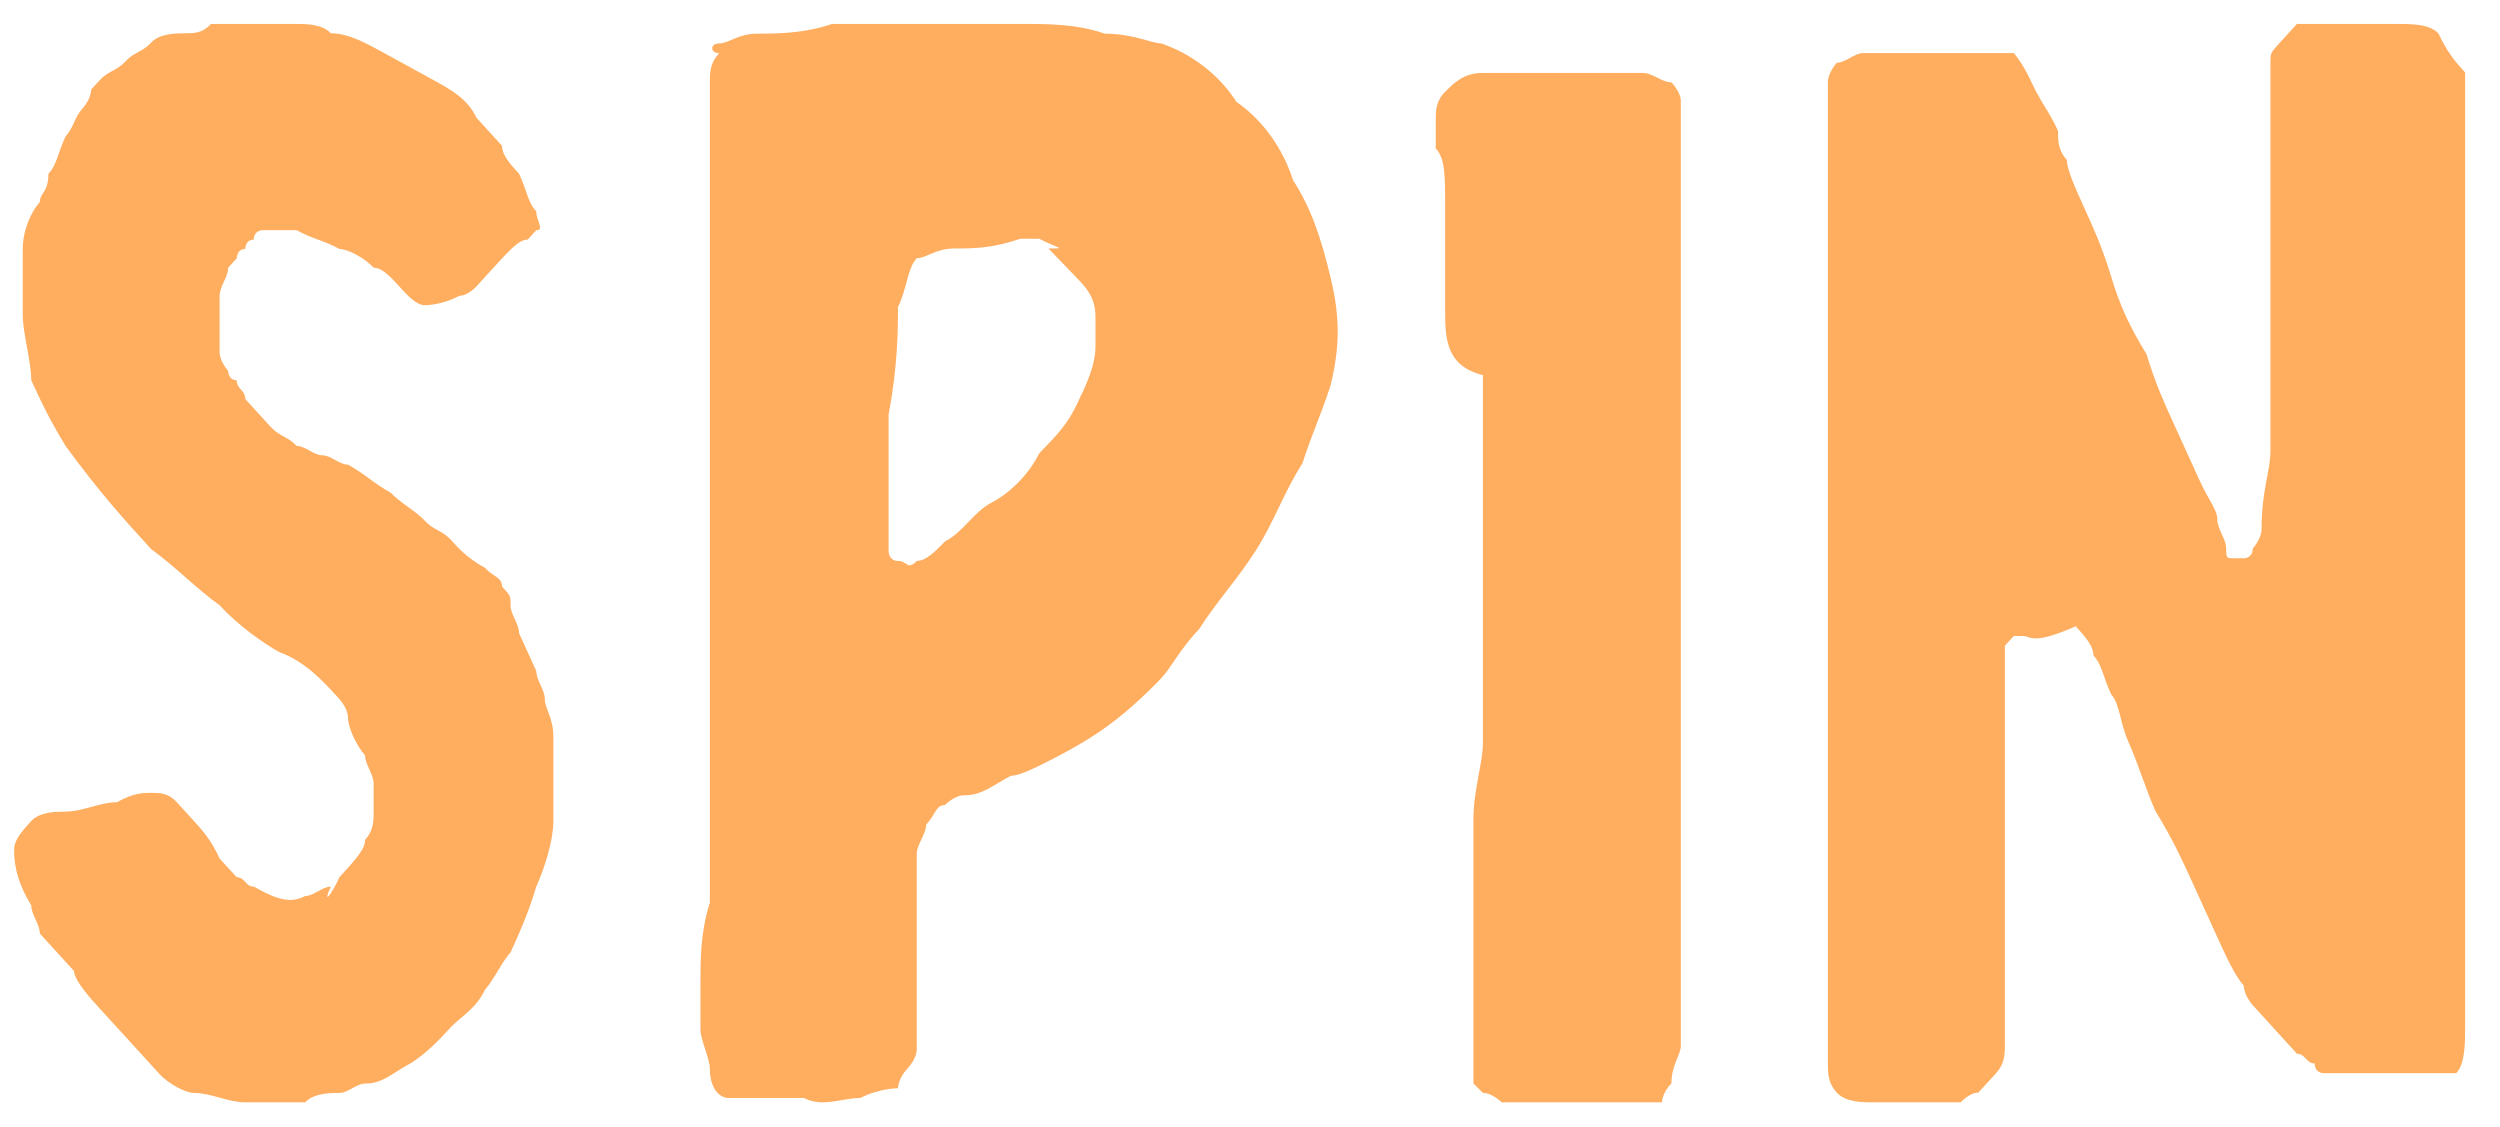 <svg width="51" height="23" viewBox="0 0 51 23" fill="none" xmlns="http://www.w3.org/2000/svg">
<path d="M6.924 17.896C7.273 17.514 7.448 17.322 7.448 17.131C7.622 16.94 7.622 16.748 7.622 16.557C7.622 16.366 7.622 16.174 7.622 15.983C7.622 15.792 7.448 15.601 7.448 15.409C7.273 15.218 7.099 14.835 7.099 14.644C7.099 14.453 6.924 14.261 6.924 14.261C6.575 13.879 6.226 13.496 5.702 13.305C5.353 13.114 4.829 12.731 4.48 12.348C3.956 11.966 3.607 11.583 3.083 11.201C2.559 10.627 2.035 10.053 1.337 9.096C0.987 8.522 0.813 8.14 0.638 7.757C0.638 7.375 0.464 6.801 0.464 6.418C0.464 5.844 0.464 5.461 0.464 5.079C0.464 4.696 0.638 4.314 0.813 4.122C0.813 3.931 0.987 3.931 0.987 3.548C1.162 3.357 1.162 3.166 1.337 2.783C1.511 2.592 1.511 2.401 1.686 2.209C1.86 2.018 1.86 1.827 1.86 1.827L2.035 1.635C2.21 1.444 2.384 1.444 2.559 1.253C2.734 1.061 2.908 1.061 3.083 0.87C3.257 0.679 3.607 0.679 3.781 0.679C3.956 0.679 4.13 0.679 4.305 0.488C4.48 0.488 4.829 0.488 5.003 0.488C5.178 0.488 5.527 0.488 5.702 0.488C5.876 0.488 6.051 0.488 6.051 0.488C6.226 0.488 6.575 0.488 6.749 0.679C7.099 0.679 7.448 0.87 7.797 1.061C8.146 1.253 8.495 1.444 8.845 1.635C9.194 1.827 9.543 2.018 9.718 2.401C9.892 2.592 10.067 2.783 10.241 2.974C10.241 3.166 10.416 3.357 10.591 3.548C10.765 3.931 10.765 4.122 10.94 4.314C10.94 4.505 11.114 4.696 10.94 4.696L10.765 4.888C10.591 4.888 10.416 5.079 10.067 5.461C9.892 5.653 9.718 5.844 9.718 5.844C9.718 5.844 9.543 6.035 9.368 6.035C9.019 6.227 8.67 6.227 8.67 6.227C8.495 6.227 8.321 6.035 8.146 5.844C7.972 5.653 7.797 5.461 7.622 5.461C7.448 5.27 7.099 5.079 6.924 5.079C6.575 4.888 6.4 4.888 6.051 4.696C5.702 4.696 5.527 4.696 5.353 4.696C5.353 4.696 5.178 4.696 5.178 4.888C5.003 4.888 5.003 5.079 5.003 5.079C4.829 5.079 4.829 5.27 4.829 5.27L4.654 5.461C4.654 5.653 4.48 5.844 4.48 6.035C4.48 6.227 4.48 6.418 4.48 6.609C4.48 6.801 4.48 6.992 4.48 7.183C4.48 7.375 4.654 7.566 4.654 7.566C4.654 7.566 4.654 7.757 4.829 7.757C4.829 7.948 5.003 7.948 5.003 8.14C5.178 8.331 5.353 8.522 5.527 8.714C5.702 8.905 5.876 8.905 6.051 9.096C6.226 9.096 6.4 9.288 6.575 9.288C6.749 9.288 6.924 9.479 7.099 9.479C7.448 9.67 7.622 9.861 7.972 10.053C8.146 10.244 8.495 10.435 8.67 10.627C8.845 10.818 9.019 10.818 9.194 11.009C9.368 11.201 9.543 11.392 9.892 11.583C10.067 11.774 10.241 11.774 10.241 11.966C10.416 12.157 10.416 12.157 10.416 12.348C10.416 12.54 10.591 12.731 10.591 12.922L10.94 13.688C10.94 13.879 11.114 14.07 11.114 14.261C11.114 14.453 11.289 14.644 11.289 15.027C11.289 15.218 11.289 15.409 11.289 15.601C11.289 15.792 11.289 16.366 11.289 16.748C11.289 17.131 11.114 17.705 10.94 18.087C10.765 18.662 10.591 19.044 10.416 19.427C10.241 19.618 10.067 20.001 9.892 20.192C9.718 20.575 9.368 20.766 9.194 20.957C9.019 21.148 8.67 21.531 8.321 21.722C7.972 21.914 7.797 22.105 7.448 22.105C7.273 22.105 7.099 22.296 6.924 22.296C6.749 22.296 6.4 22.296 6.226 22.488C6.051 22.488 5.702 22.488 5.527 22.488C5.353 22.488 5.178 22.488 5.003 22.488C4.654 22.488 4.305 22.296 3.956 22.296C3.781 22.296 3.432 22.105 3.257 21.914C3.083 21.722 2.908 21.531 2.734 21.34C2.559 21.148 2.384 20.957 2.035 20.575C1.86 20.383 1.511 20.001 1.511 19.809C1.337 19.618 1.162 19.427 1.162 19.427C0.987 19.235 0.987 19.235 0.813 19.044C0.813 18.853 0.638 18.662 0.638 18.47C0.289 17.896 0.289 17.514 0.289 17.322C0.289 17.131 0.464 16.94 0.638 16.748C0.813 16.557 1.162 16.557 1.337 16.557C1.686 16.557 2.035 16.366 2.384 16.366C2.734 16.174 2.908 16.174 3.083 16.174C3.257 16.174 3.432 16.174 3.607 16.366C3.607 16.366 3.781 16.557 3.956 16.748C4.13 16.94 4.305 17.131 4.48 17.514C4.654 17.705 4.654 17.705 4.829 17.896C5.003 17.896 5.003 18.087 5.178 18.087C5.527 18.279 5.876 18.47 6.226 18.279C6.4 18.279 6.575 18.087 6.749 18.087C6.575 18.47 6.749 18.279 6.924 17.896Z" fill="#FFAD5F"/>
<path d="M14.673 0.886C14.865 0.886 15.057 0.687 15.44 0.687C15.824 0.687 16.4 0.687 16.975 0.488C17.551 0.488 18.127 0.488 18.894 0.488C19.662 0.488 20.237 0.488 20.813 0.488C21.389 0.488 21.964 0.488 22.54 0.687C23.116 0.687 23.499 0.886 23.691 0.886C24.267 1.085 24.843 1.484 25.226 2.081C25.802 2.48 26.186 3.077 26.378 3.675C26.761 4.272 26.953 4.87 27.145 5.667C27.337 6.463 27.337 7.061 27.145 7.858C26.953 8.455 26.761 8.854 26.57 9.451C26.186 10.049 25.994 10.646 25.61 11.244C25.226 11.842 24.843 12.24 24.459 12.838C24.075 13.236 23.883 13.634 23.691 13.834C22.924 14.63 22.348 15.029 21.581 15.427C21.197 15.626 20.813 15.826 20.621 15.826C20.237 16.025 20.046 16.224 19.662 16.224C19.47 16.224 19.278 16.423 19.278 16.423C19.086 16.423 19.086 16.622 18.894 16.822C18.894 17.021 18.702 17.22 18.702 17.419C18.702 17.618 18.702 18.216 18.702 18.614V20.009C18.702 20.407 18.702 20.606 18.702 20.805C18.702 21.005 18.702 21.204 18.702 21.403C18.702 21.602 18.511 21.801 18.511 21.801C18.319 22.001 18.319 22.2 18.319 22.2C18.319 22.2 17.935 22.2 17.551 22.399C17.167 22.399 16.784 22.598 16.4 22.399C16.016 22.399 15.824 22.399 15.632 22.399C15.44 22.399 15.057 22.399 14.865 22.399C14.673 22.399 14.481 22.2 14.481 21.801C14.481 21.602 14.289 21.204 14.289 21.005C14.289 20.606 14.289 20.407 14.289 20.009C14.289 19.61 14.289 19.013 14.481 18.415C14.481 17.817 14.481 17.22 14.481 16.224C14.481 15.626 14.481 15.228 14.481 15.029C14.481 14.83 14.481 14.431 14.481 14.232C14.481 14.033 14.481 13.834 14.481 13.834C14.481 13.634 14.481 13.634 14.481 13.236C14.481 13.037 14.481 12.838 14.481 12.439C14.481 12.041 14.481 11.643 14.481 11.045C14.481 9.85 14.481 9.053 14.481 8.256C14.481 7.459 14.481 6.663 14.481 6.065C14.481 5.467 14.481 4.87 14.481 4.471C14.481 4.073 14.481 3.675 14.481 3.276C14.481 3.077 14.481 2.679 14.481 2.479C14.481 2.28 14.481 1.882 14.481 1.683C14.481 1.484 14.481 1.284 14.673 1.085C14.481 1.085 14.481 0.886 14.673 0.886ZM20.813 4.87C20.237 5.069 19.854 5.069 19.47 5.069C19.086 5.069 18.894 5.268 18.702 5.268C18.511 5.467 18.511 5.866 18.319 6.264C18.319 6.663 18.319 7.459 18.127 8.455V10.049C18.127 10.447 18.127 10.646 18.127 10.846C18.127 11.045 18.127 11.244 18.127 11.244C18.127 11.244 18.127 11.443 18.319 11.443C18.511 11.443 18.511 11.643 18.702 11.443C18.894 11.443 19.086 11.244 19.278 11.045C19.662 10.846 19.854 10.447 20.237 10.248C20.621 10.049 21.005 9.651 21.197 9.252C21.581 8.854 21.773 8.655 21.964 8.256C22.156 7.858 22.348 7.459 22.348 7.061C22.348 6.862 22.348 6.663 22.348 6.663V6.463C22.348 6.065 22.156 5.866 21.964 5.667C21.773 5.467 21.581 5.268 21.389 5.069C21.773 5.069 21.581 5.069 21.197 4.87C21.005 4.87 20.813 4.87 20.813 4.87Z" fill="#FFAD5F"/>
<path d="M29.481 6.304C29.481 5.341 29.481 4.57 29.481 4.185C29.481 3.607 29.481 3.221 29.289 3.029C29.289 2.836 29.289 2.644 29.289 2.451C29.289 2.258 29.289 2.066 29.481 1.873C29.674 1.68 29.866 1.488 30.251 1.488C30.635 1.488 30.828 1.488 31.212 1.488C31.404 1.488 31.597 1.488 31.981 1.488C32.366 1.488 32.558 1.488 32.751 1.488C32.943 1.488 33.328 1.488 33.52 1.488C33.712 1.488 33.904 1.68 34.097 1.68C34.097 1.68 34.289 1.873 34.289 2.066C34.289 2.258 34.289 2.451 34.289 2.644C34.289 2.836 34.289 3.029 34.289 3.414C34.289 3.607 34.289 3.992 34.289 4.185C34.289 4.377 34.289 4.763 34.289 5.341C34.289 5.919 34.289 6.497 34.289 7.075C34.289 7.653 34.289 8.231 34.289 8.809C34.289 9.387 34.289 9.772 34.289 9.965C34.289 10.35 34.289 10.735 34.289 10.928C34.289 11.121 34.289 11.506 34.289 11.699C34.289 11.891 34.289 12.277 34.289 12.469C34.289 12.662 34.289 13.047 34.289 13.625V15.166C34.289 15.744 34.289 16.708 34.289 17.671C34.289 18.442 34.289 18.827 34.289 19.405C34.289 19.79 34.289 20.176 34.289 20.368C34.289 20.561 34.289 20.754 34.289 20.946C34.289 21.139 34.289 21.139 34.289 21.332C34.289 21.524 34.097 21.717 34.097 22.102C33.904 22.295 33.904 22.488 33.904 22.488H33.712H33.52C33.135 22.488 32.751 22.488 32.366 22.488C32.174 22.488 31.789 22.488 31.597 22.488C31.404 22.488 31.212 22.488 31.02 22.488C30.828 22.488 30.828 22.488 30.635 22.488C30.635 22.488 30.443 22.295 30.251 22.295C30.058 22.102 30.058 22.102 30.058 22.102C30.058 22.102 30.058 21.91 30.058 21.332C30.058 20.754 30.058 20.368 30.058 19.598C30.058 19.02 30.058 18.442 30.058 17.864C30.058 17.286 30.058 16.9 30.058 16.708C30.058 16.13 30.251 15.552 30.251 15.166C30.251 14.781 30.251 14.396 30.251 14.203C30.251 13.818 30.251 13.625 30.251 13.24C30.251 13.047 30.251 12.662 30.251 12.277C30.251 11.699 30.251 11.121 30.251 10.543C30.251 9.965 30.251 9.194 30.251 8.423C30.251 8.231 30.251 8.038 30.251 7.653C29.481 7.46 29.481 6.882 29.481 6.304Z" fill="#FFAD5F"/>
<path d="M50.289 1.479V1.677V2.668C50.289 3.262 50.289 3.659 50.289 4.055C50.289 4.452 50.289 4.65 50.289 4.65C50.289 4.848 50.289 4.848 50.289 5.046C50.289 5.046 50.289 5.244 50.289 5.442C50.289 5.641 50.289 5.839 50.289 6.235C50.289 6.632 50.289 7.226 50.289 7.821C50.289 8.415 50.289 8.812 50.289 9.208C50.289 9.605 50.289 9.803 50.289 10.001C50.289 10.199 50.289 10.398 50.289 10.398C50.289 10.596 50.289 10.596 50.289 10.794C50.289 10.992 50.289 11.19 50.289 11.587V12.974C50.289 14.361 50.289 15.352 50.289 15.947C50.289 16.74 50.289 17.136 50.289 17.533V18.325C50.289 18.524 50.289 18.722 50.289 18.92C50.289 19.316 50.289 19.713 50.289 19.911C50.289 20.307 50.289 20.506 50.289 20.902C50.289 21.298 50.289 21.695 50.108 21.893H49.928C49.747 21.893 49.747 21.893 49.567 21.893H48.845H47.942C47.761 21.893 47.581 21.893 47.581 21.893H47.4C47.4 21.893 47.22 21.893 47.22 21.695C47.039 21.695 47.039 21.497 46.858 21.497C46.858 21.497 46.678 21.298 46.497 21.1C46.317 20.902 46.317 20.902 46.317 20.902L46.136 20.704L45.956 20.506C45.956 20.506 45.775 20.307 45.775 20.109C45.595 19.911 45.414 19.515 45.233 19.118C45.053 18.722 44.872 18.325 44.692 17.929C44.511 17.533 44.331 17.136 43.97 16.542C43.789 16.145 43.608 15.551 43.428 15.154C43.247 14.758 43.247 14.361 43.067 14.163C42.886 13.767 42.886 13.569 42.706 13.37C42.706 13.172 42.525 12.974 42.345 12.776C41.442 13.172 41.442 12.974 41.261 12.974H41.081C41.081 12.974 41.081 12.974 40.9 13.172C40.9 13.172 40.9 13.37 40.9 13.767C40.9 14.163 40.9 14.56 40.9 15.154C40.9 15.749 40.9 16.343 40.9 16.938C40.9 17.533 40.9 18.127 40.9 18.722C40.9 19.316 40.9 19.911 40.9 20.307C40.9 20.704 40.9 21.1 40.9 21.298C40.9 21.497 40.9 21.695 40.72 21.893C40.72 21.893 40.539 22.091 40.358 22.289C40.178 22.289 39.997 22.488 39.997 22.488C39.997 22.488 39.817 22.488 39.456 22.488C38.914 22.488 38.372 22.488 38.192 22.488C38.011 22.488 37.65 22.488 37.47 22.289C37.289 22.091 37.289 21.893 37.289 21.695C37.289 21.497 37.289 20.902 37.289 20.506C37.289 19.911 37.289 19.316 37.289 18.524C37.289 17.731 37.289 16.74 37.289 15.551C37.289 15.154 37.289 14.758 37.289 14.56C37.289 14.361 37.289 14.163 37.289 13.965V13.569V12.974C37.289 11.785 37.289 10.992 37.289 10.398C37.289 9.803 37.289 9.406 37.289 9.01C37.289 8.614 37.289 8.415 37.289 8.217C37.289 8.019 37.289 7.821 37.289 7.424C37.289 7.028 37.289 6.632 37.289 6.235C37.289 5.641 37.289 4.848 37.289 3.857C37.289 3.262 37.289 2.866 37.289 2.47C37.289 2.073 37.289 1.875 37.289 1.677C37.289 1.479 37.47 1.28 37.47 1.28C37.65 1.28 37.831 1.082 38.011 1.082C38.192 1.082 38.553 1.082 38.553 1.082C38.733 1.082 38.914 1.082 39.095 1.082C39.275 1.082 39.456 1.082 39.636 1.082C39.817 1.082 39.997 1.082 40.178 1.082C40.358 1.082 40.539 1.082 40.539 1.082H40.72C40.9 1.082 40.9 1.082 40.9 1.082H41.081C41.081 1.082 41.261 1.28 41.442 1.677C41.622 2.073 41.803 2.271 41.983 2.668C41.983 2.866 41.983 3.064 42.164 3.262C42.164 3.461 42.345 3.857 42.525 4.253C42.706 4.65 42.886 5.046 43.067 5.641C43.247 6.235 43.428 6.632 43.789 7.226C43.97 7.821 44.15 8.217 44.331 8.614C44.511 9.01 44.692 9.406 44.872 9.803C45.053 10.199 45.233 10.398 45.233 10.596C45.233 10.794 45.414 10.992 45.414 11.19C45.414 11.389 45.414 11.389 45.595 11.389C45.595 11.389 45.595 11.389 45.775 11.389C45.775 11.389 45.956 11.389 45.956 11.19C45.956 11.19 46.136 10.992 46.136 10.794C46.136 10.001 46.317 9.605 46.317 9.208C46.317 8.812 46.317 8.614 46.317 8.217C46.317 7.424 46.317 6.83 46.317 6.434C46.317 6.037 46.317 5.641 46.317 5.442C46.317 5.046 46.317 4.848 46.317 4.452C46.317 4.055 46.317 3.461 46.317 2.866C46.317 2.47 46.317 2.073 46.317 1.875C46.317 1.677 46.317 1.479 46.317 1.28C46.317 1.082 46.317 1.082 46.497 0.884C46.497 0.884 46.678 0.686 46.858 0.488C47.22 0.488 47.4 0.488 47.761 0.488C48.122 0.488 48.483 0.488 48.845 0.488C49.206 0.488 49.567 0.488 49.747 0.686C49.928 1.082 50.108 1.28 50.289 1.479Z" fill="#FFAD5F"/>
</svg>
